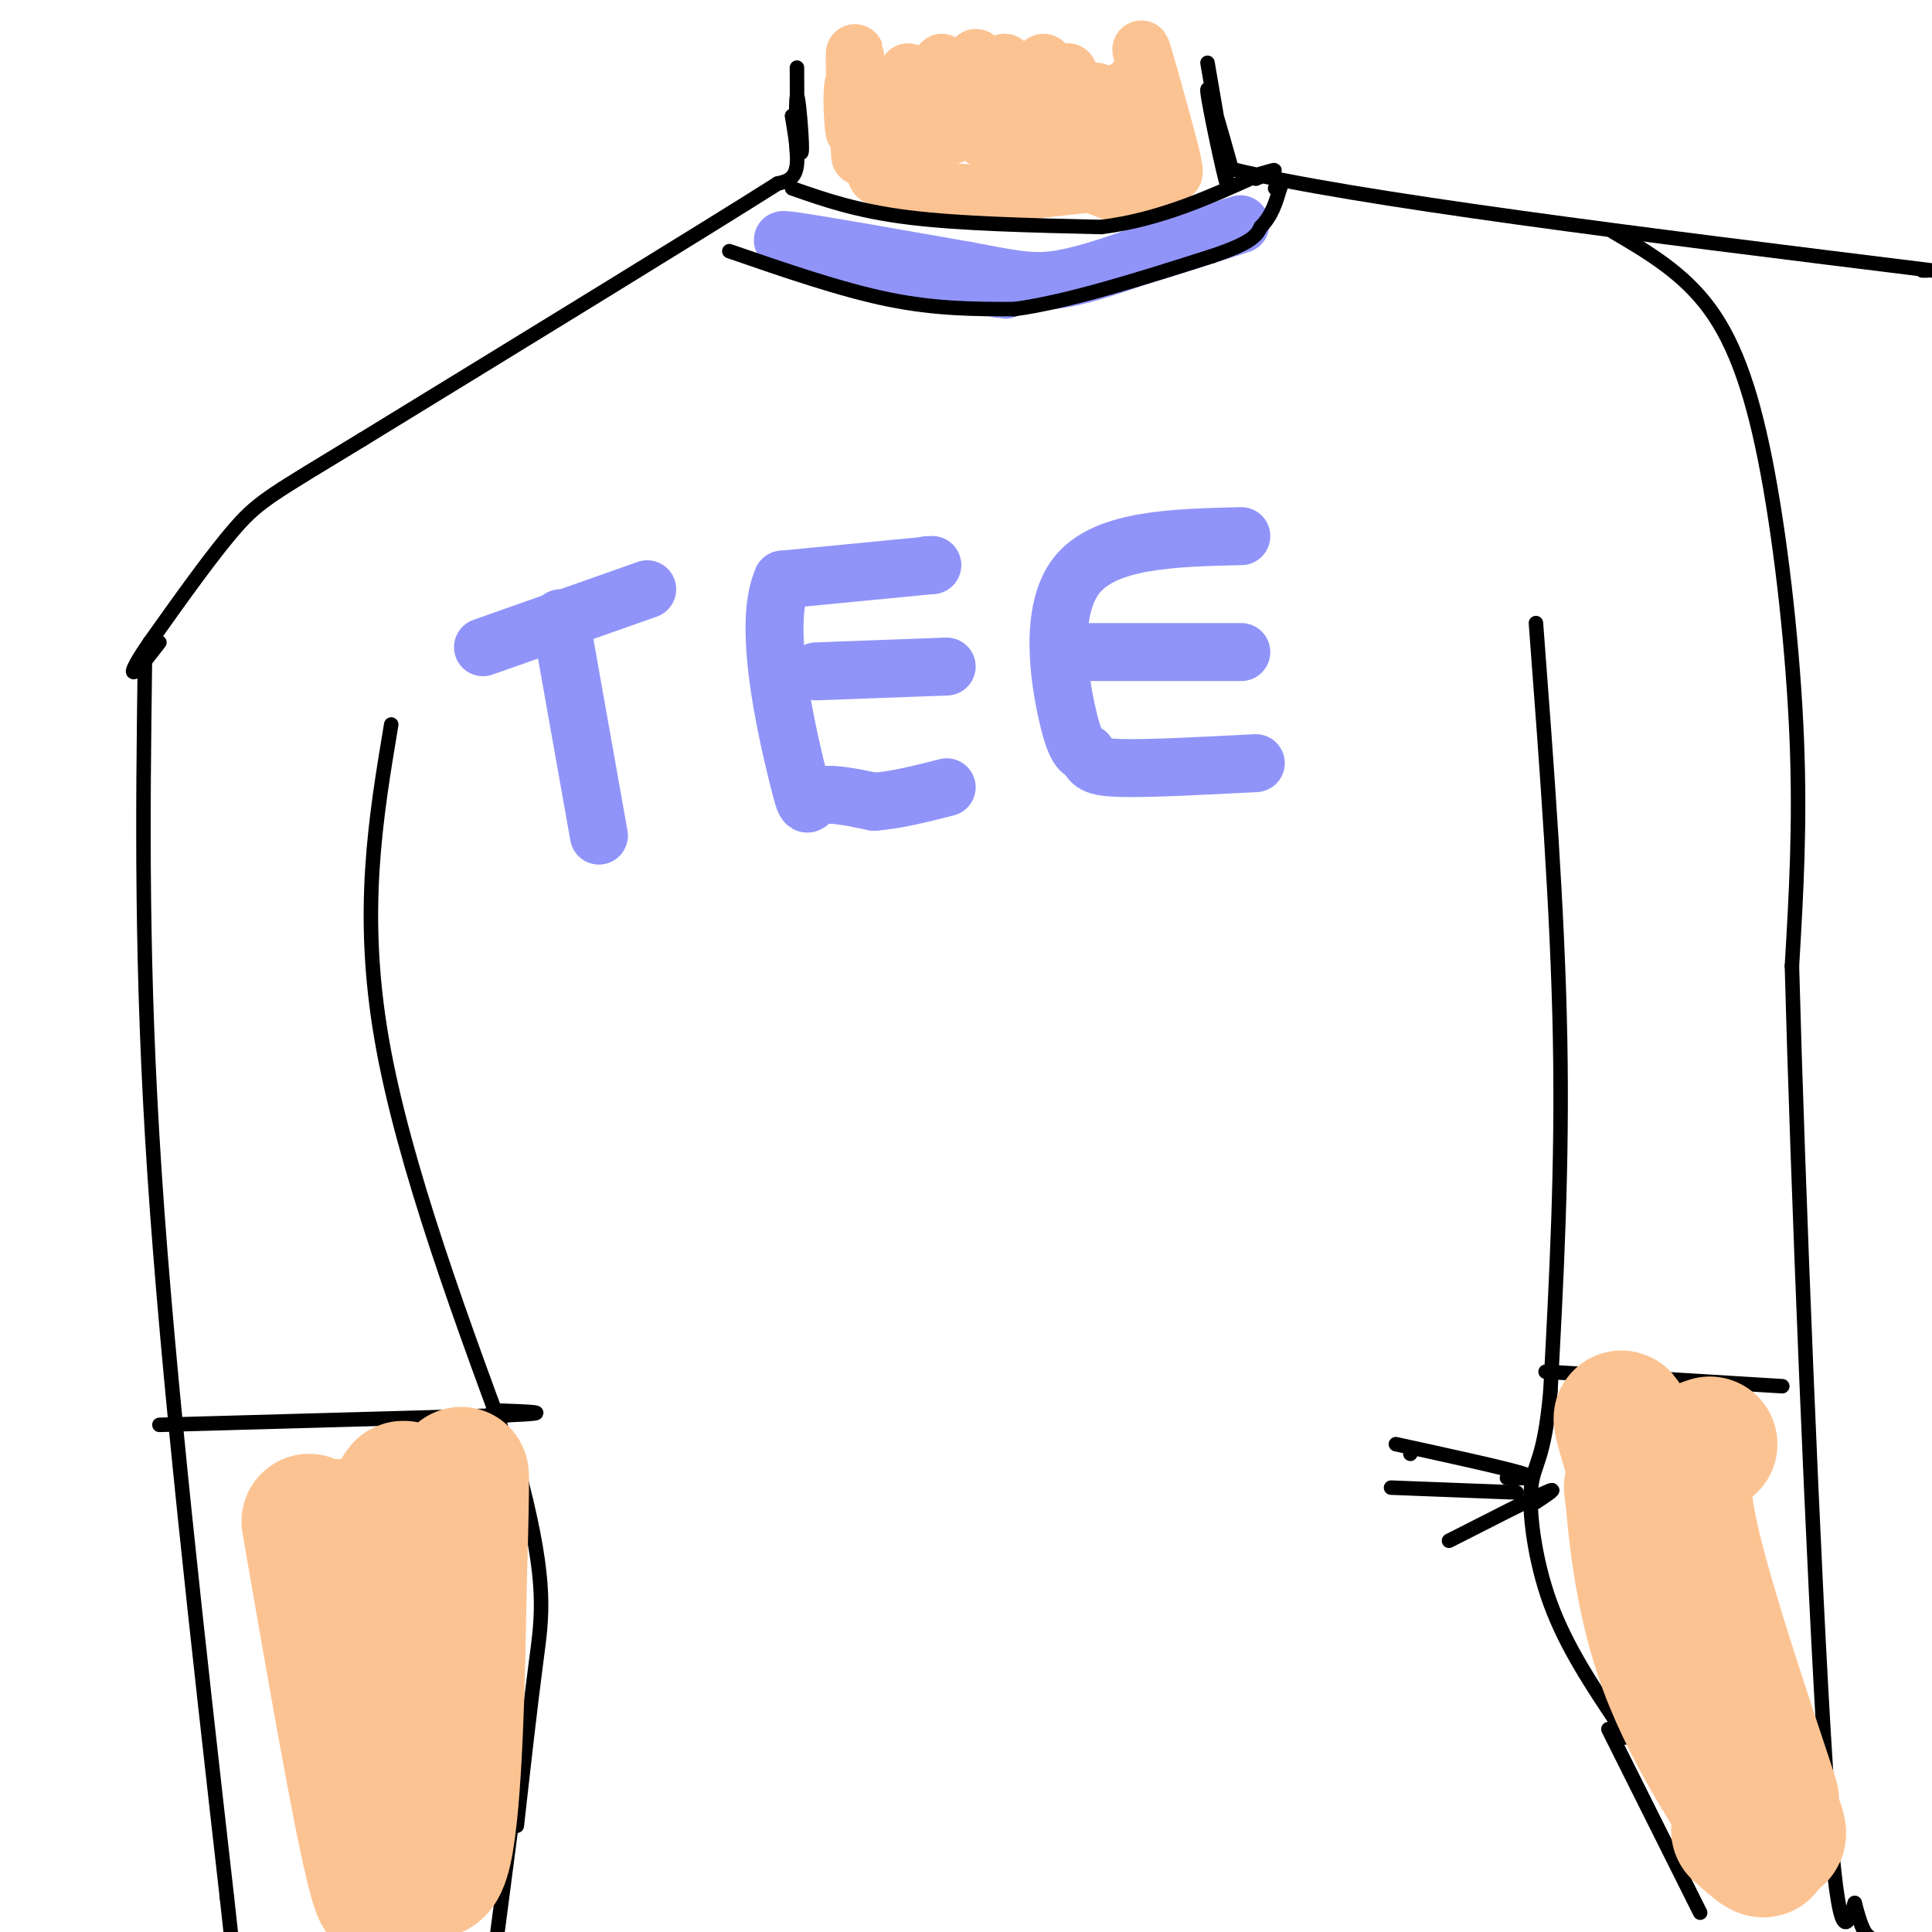 <svg viewBox='0 0 400 400' version='1.1' xmlns='http://www.w3.org/2000/svg' xmlns:xlink='http://www.w3.org/1999/xlink'><g fill='none' stroke='#000000' stroke-width='3' stroke-linecap='round' stroke-linejoin='round'><path d='M165,14c0.042,9.333 0.083,18.667 0,18c-0.083,-0.667 -0.292,-11.333 0,-12c0.292,-0.667 1.083,8.667 1,11c-0.083,2.333 -1.042,-2.333 -2,-7'/><path d='M164,24c0.089,0.956 1.311,6.844 1,10c-0.311,3.156 -2.156,3.578 -4,4'/><path d='M161,38c-15.000,9.500 -50.500,31.250 -86,53'/><path d='M75,91c-18.356,11.178 -21.244,12.622 -26,18c-4.756,5.378 -11.378,14.689 -18,24'/><path d='M31,133c-3.689,5.333 -3.911,6.667 -3,6c0.911,-0.667 2.956,-3.333 5,-6'/><path d='M250,13c2.244,13.022 4.489,26.044 4,25c-0.489,-1.044 -3.711,-16.156 -4,-19c-0.289,-2.844 2.356,6.578 5,16'/><path d='M255,35c25.000,6.167 85.000,13.583 145,21'/><path d='M399,56c0.000,0.000 -1.000,0.000 -1,0'/></g>
<g fill='none' stroke='#FCC392' stroke-width='12' stroke-linecap='round' stroke-linejoin='round'><path d='M178,22c0.124,6.667 0.248,13.334 0,9c-0.248,-4.334 -0.868,-19.670 -1,-20c-0.132,-0.330 0.222,14.344 0,16c-0.222,1.656 -1.021,-9.708 0,-10c1.021,-0.292 3.863,10.488 6,12c2.137,1.512 3.568,-6.244 5,-14'/><path d='M188,15c1.221,2.886 1.774,17.100 3,16c1.226,-1.100 3.127,-17.516 4,-18c0.873,-0.484 0.719,14.963 2,15c1.281,0.037 3.999,-15.336 5,-16c1.001,-0.664 0.286,13.382 1,16c0.714,2.618 2.857,-6.191 5,-15'/><path d='M208,13c0.883,3.807 0.591,20.823 2,20c1.409,-0.823 4.518,-19.486 6,-20c1.482,-0.514 1.335,17.120 2,18c0.665,0.880 2.141,-14.994 3,-16c0.859,-1.006 1.103,12.855 2,16c0.897,3.145 2.449,-4.428 4,-12'/><path d='M227,19c1.517,2.430 3.310,14.505 4,14c0.690,-0.505 0.278,-13.589 1,-14c0.722,-0.411 2.579,11.851 3,12c0.421,0.149 -0.594,-11.815 0,-14c0.594,-2.185 2.797,5.407 5,13'/><path d='M240,30c1.667,3.978 3.333,7.422 3,5c-0.333,-2.422 -2.667,-10.711 -5,-19'/><path d='M238,16c-1.417,-5.107 -2.458,-8.375 -1,-3c1.458,5.375 5.417,19.393 4,25c-1.417,5.607 -8.208,2.804 -15,0'/><path d='M226,38c-6.822,0.578 -16.378,2.022 -24,2c-7.622,-0.022 -13.311,-1.511 -19,-3'/><path d='M183,37c-3.000,-0.833 -1.000,-1.417 1,-2'/></g>
<g fill='none' stroke='#9094F9' stroke-width='12' stroke-linecap='round' stroke-linejoin='round'><path d='M168,52c19.750,4.000 39.500,8.000 40,8c0.500,0.000 -18.250,-4.000 -37,-8'/><path d='M171,52c-8.644,-1.956 -11.756,-2.844 -6,-2c5.756,0.844 20.378,3.422 35,6'/><path d='M200,56c8.644,1.600 12.756,2.600 18,2c5.244,-0.600 11.622,-2.800 18,-5'/><path d='M236,53c6.167,-1.833 12.583,-3.917 19,-6'/><path d='M255,47c3.167,-1.000 1.583,-0.500 0,0'/><path d='M100,134c0.000,0.000 34.000,-12.000 34,-12'/><path d='M116,128c0.000,0.000 8.000,45.000 8,45'/><path d='M193,117c0.000,0.000 -1.000,0.000 -1,0'/><path d='M193,117c0.000,0.000 -31.000,3.000 -31,3'/><path d='M162,120c-4.214,9.226 0.750,30.792 3,40c2.250,9.208 1.786,6.060 4,5c2.214,-1.060 7.107,-0.030 12,1'/><path d='M181,166c4.500,-0.333 9.750,-1.667 15,-3'/><path d='M169,139c0.000,0.000 27.000,-1.000 27,-1'/><path d='M257,111c-14.044,0.333 -28.089,0.667 -34,8c-5.911,7.333 -3.689,21.667 -2,29c1.689,7.333 2.844,7.667 4,8'/><path d='M225,156c0.933,1.956 1.267,2.844 7,3c5.733,0.156 16.867,-0.422 28,-1'/><path d='M226,135c0.000,0.000 31.000,0.000 31,0'/></g>
<g fill='none' stroke='#000000' stroke-width='3' stroke-linecap='round' stroke-linejoin='round'><path d='M318,129c2.250,29.750 4.500,59.500 5,86c0.500,26.500 -0.750,49.750 -2,73'/><path d='M321,288c-1.286,14.690 -3.500,14.917 -4,20c-0.500,5.083 0.714,15.024 4,24c3.286,8.976 8.643,16.988 14,25'/><path d='M335,357c2.333,4.333 1.167,2.667 0,1'/><path d='M81,150c-3.250,19.417 -6.500,38.833 -2,65c4.500,26.167 16.750,59.083 29,92'/><path d='M108,307c5.356,21.022 4.244,27.578 3,37c-1.244,9.422 -2.622,21.711 -4,34'/><path d='M106,377c0.000,0.000 -3.000,23.000 -3,23'/><path d='M333,358c0.000,0.000 19.000,38.000 19,38'/><path d='M151,52c11.583,4.000 23.167,8.000 33,10c9.833,2.000 17.917,2.000 26,2'/><path d='M210,64c11.167,-1.500 26.083,-6.250 41,-11'/><path d='M251,53c8.500,-2.833 9.250,-4.417 10,-6'/><path d='M261,47c2.333,-2.333 3.167,-5.167 4,-8'/><path d='M265,39c0.500,-1.333 -0.250,-0.667 -1,0'/><path d='M164,39c6.667,2.333 13.333,4.667 24,6c10.667,1.333 25.333,1.667 40,2'/><path d='M228,47c12.167,-1.500 22.583,-6.250 33,-11'/><path d='M261,36c5.333,-1.667 2.167,-0.333 -1,1'/><path d='M292,301c0.000,0.000 0.000,-1.000 0,-1'/><path d='M289,299c11.083,2.417 22.167,4.833 26,6c3.833,1.167 0.417,1.083 -3,1'/><path d='M288,308c0.000,0.000 26.000,1.000 26,1'/><path d='M300,319c8.500,-4.333 17.000,-8.667 20,-10c3.000,-1.333 0.500,0.333 -2,2'/><path d='M334,48c7.280,4.274 14.560,8.548 20,16c5.440,7.452 9.042,18.083 12,34c2.958,15.917 5.274,37.119 6,55c0.726,17.881 -0.137,32.440 -1,47'/><path d='M371,200c1.133,42.956 4.467,126.844 7,166c2.533,39.156 4.267,33.578 6,28'/><path d='M384,394c1.500,5.833 2.250,6.417 3,7'/><path d='M30,137c-0.417,31.667 -0.833,63.333 2,106c2.833,42.667 8.917,96.333 15,150'/><path d='M47,393c2.833,26.500 2.417,17.750 2,9'/><path d='M33,295c0.000,0.000 72.000,-2.000 72,-2'/><path d='M105,293c11.500,-0.500 4.250,-0.750 -3,-1'/><path d='M320,284c0.000,0.000 49.000,3.000 49,3'/></g>
<g fill='none' stroke='#FCC392' stroke-width='28' stroke-linecap='round' stroke-linejoin='round'><path d='M64,315c6.348,36.688 12.697,73.376 15,77c2.303,3.624 0.562,-25.816 1,-50c0.438,-24.184 3.056,-43.111 5,-29c1.944,14.111 3.216,61.261 5,61c1.784,-0.261 4.081,-47.932 5,-63c0.919,-15.068 0.459,2.466 0,20'/><path d='M95,331c-0.223,14.902 -0.781,42.156 -3,52c-2.219,9.844 -6.100,2.278 -11,-17c-4.900,-19.278 -10.819,-50.267 -11,-50c-0.181,0.267 5.377,31.791 9,48c3.623,16.209 5.312,17.105 7,18'/><path d='M354,299c-4.039,1.321 -8.079,2.642 -3,23c5.079,20.358 19.276,59.754 15,49c-4.276,-10.754 -27.024,-71.658 -30,-77c-2.976,-5.342 13.821,44.877 23,68c9.179,23.123 10.741,19.148 8,14c-2.741,-5.148 -9.783,-11.471 -15,-21c-5.217,-9.529 -8.608,-22.265 -12,-35'/><path d='M340,320c-2.418,-9.526 -2.463,-15.842 -2,-11c0.463,4.842 1.432,20.842 7,36c5.568,15.158 15.734,29.474 19,35c3.266,5.526 -0.367,2.263 -4,-1'/></g>
</svg>